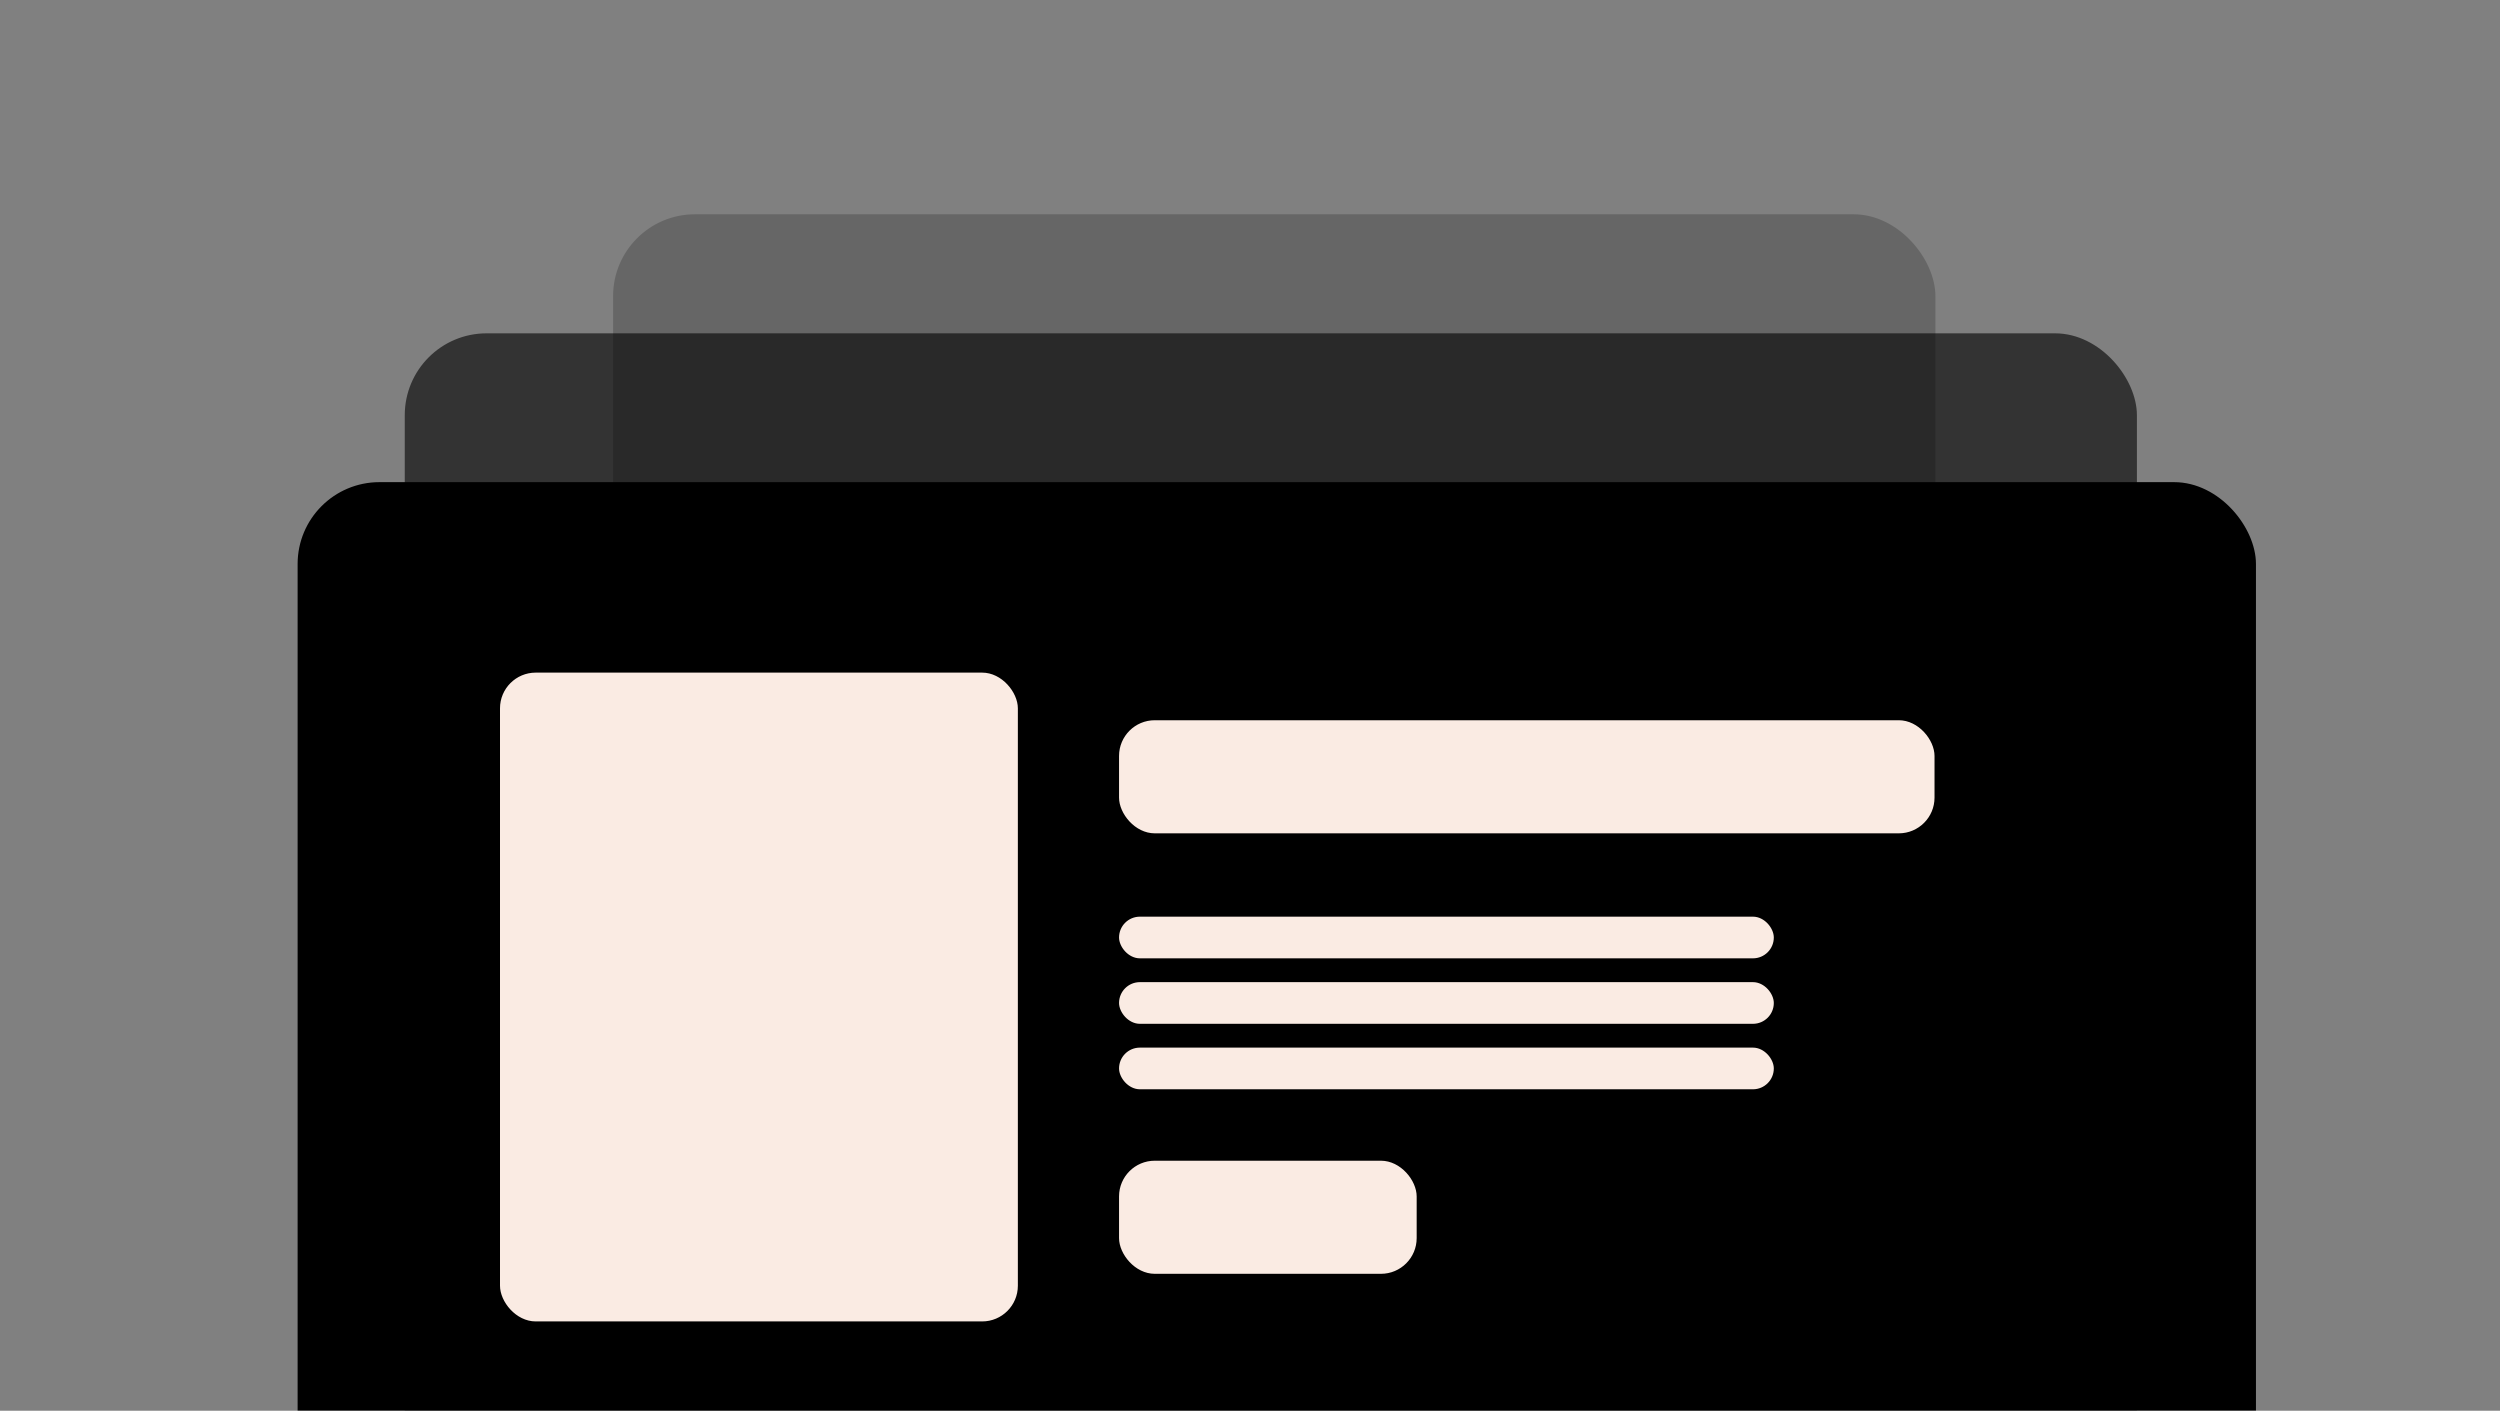 <svg width="420" height="237" viewBox="0 0 420 237" fill="none" xmlns="http://www.w3.org/2000/svg">
<rect x="0" y="0" width="420" height="237" fill="#808080" stroke="none"/>
<g clip-path="url(#clip0_1176_6016)">
<mask id="mask0_1176_6016" style="mask-type:alpha" maskUnits="userSpaceOnUse" x="0" y="-10" width="429" height="260">
<rect y="-10" width="429" height="260" fill="#D9D9D9"/>
</mask>
<g mask="url(#mask0_1176_6016)">
<rect opacity="0.2" x="103" y="36" width="222.15" height="187" rx="13.749" fill="black"/>
<rect opacity="0.6" x="68" y="56" width="291" height="208" rx="13.749" fill="black"/>
<rect x="50" y="81" width="329" height="276" rx="13.749" fill="black"/>
<rect x="84" y="113" width="87" height="109" rx="6" fill="#FAEBE3"/>
<rect x="188" y="121" width="137" height="19" rx="6" fill="#FAEBE3"/>
<rect x="188" y="195" width="50" height="19" rx="6" fill="#FAEBE3"/>
<rect x="188" y="154" width="110" height="7" rx="3.5" fill="#FAEBE3"/>
<rect x="188" y="165" width="110" height="7" rx="3.5" fill="#FAEBE3"/>
<rect x="188" y="176" width="110" height="7" rx="3.5" fill="#FAEBE3"/>
</g>
</g>
<defs>
<clipPath id="clip0_1176_6016">
<rect width="420" height="237" fill="white"/>
</clipPath>
</defs>
</svg>
